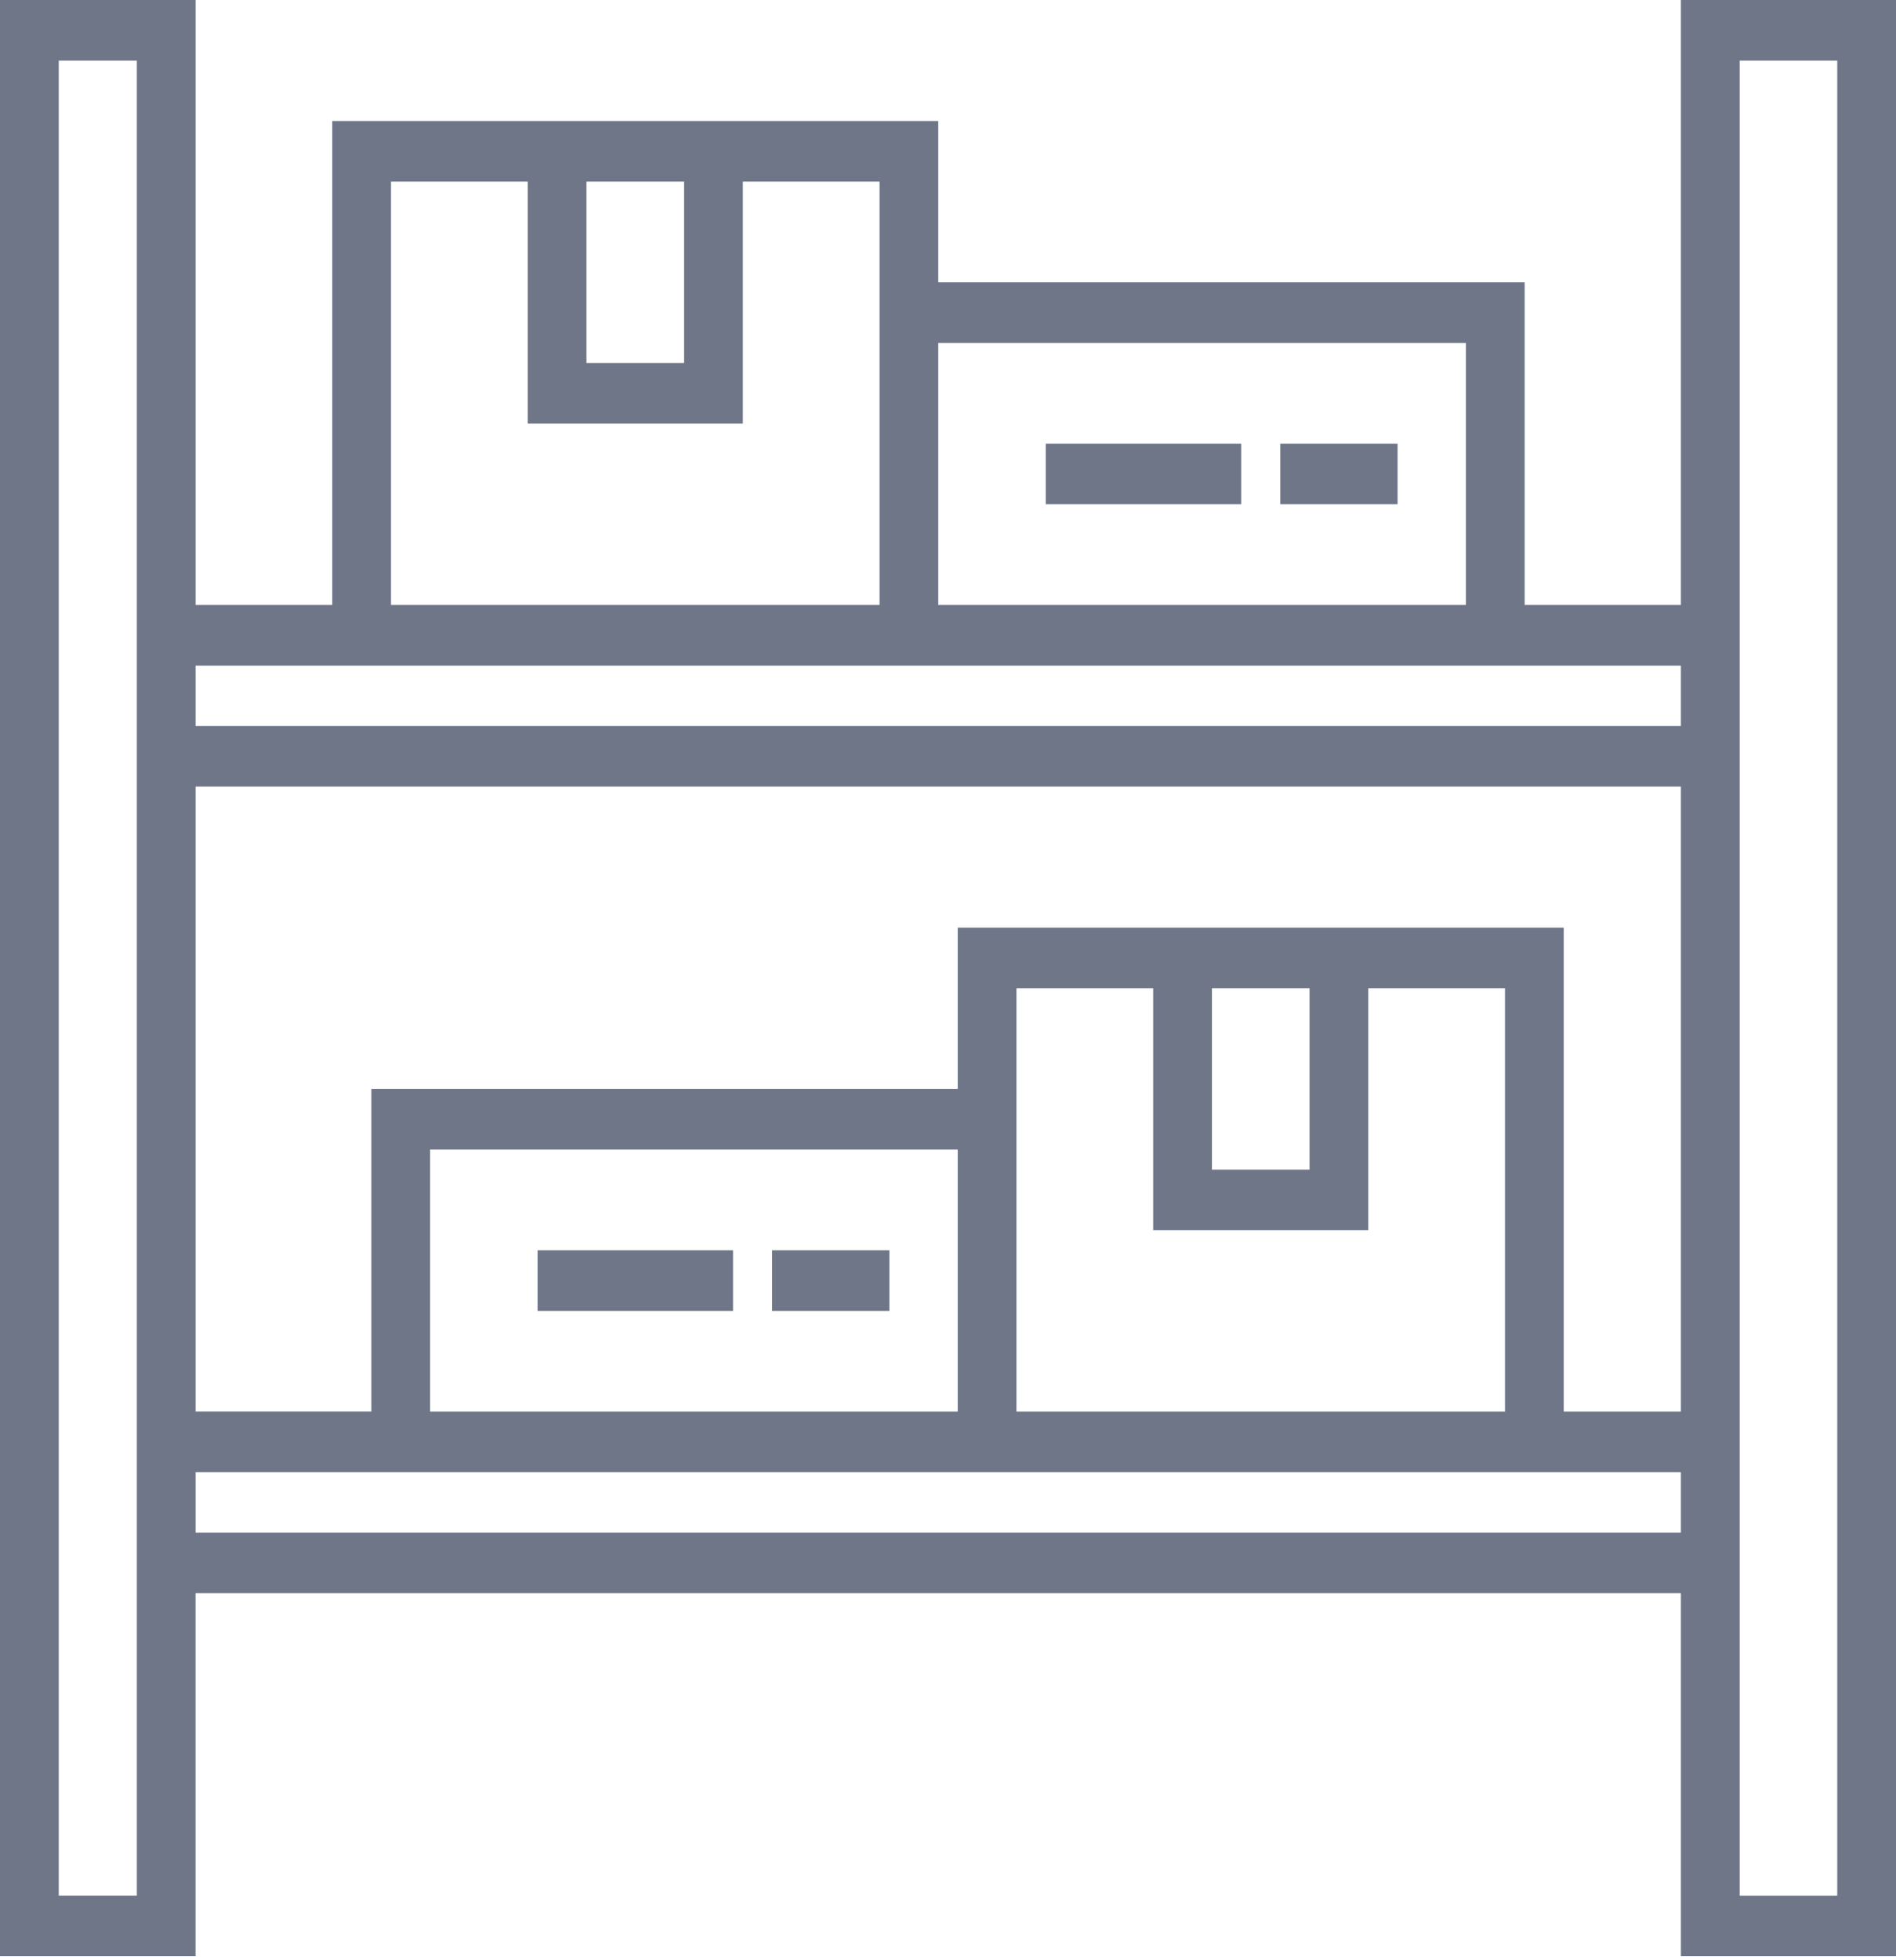 <?xml version="1.0" encoding="UTF-8"?> <svg xmlns="http://www.w3.org/2000/svg" width="60" height="62" viewBox="0 0 60 62" fill="none"> <path d="M53.193 0V19.135H48.249V8.929H29.692V3.827H10.515V19.135H6.189V0H0V61.872H6.188V50.391H53.193V61.872H60V0H53.193ZM1.859 59.955V1.917H4.33V59.955H1.859ZM29.692 10.846H46.389V19.134H29.692V10.846ZM18.559 5.744H21.649V11.481H18.559V5.744ZM12.374 5.744H16.7V13.398H23.508V5.744H27.834V19.135H12.374V5.744ZM53.193 48.474H6.189V46.564H53.193L53.193 48.474ZM13.611 44.648V36.359H30.308V44.648H13.611ZM43.3 38.91V31.256H47.626V44.648H32.166V31.256H36.493V38.911L43.3 38.91ZM38.352 36.993V31.256H41.441V36.994L38.352 36.993ZM53.193 44.648H49.485V29.34H30.308V34.442H11.752V44.647H6.189V24.879H53.193V44.648ZM53.193 22.962H6.189V21.052H53.193V22.962ZM58.141 59.956H55.052V1.917H58.141V59.956Z" fill="#6E7688"></path> <path d="M44.227 14.032H40.516V15.948H44.227V14.032Z" fill="#6E7688"></path> <path d="M39.279 14.032H33.094V15.948H39.279V14.032Z" fill="#6E7688"></path> <path d="M28.145 39.544H24.434V41.462H28.145V39.544Z" fill="#6E7688"></path> <path d="M23.197 39.544H17.012V41.462H23.197V39.544Z" fill="#6E7688"></path> </svg> 